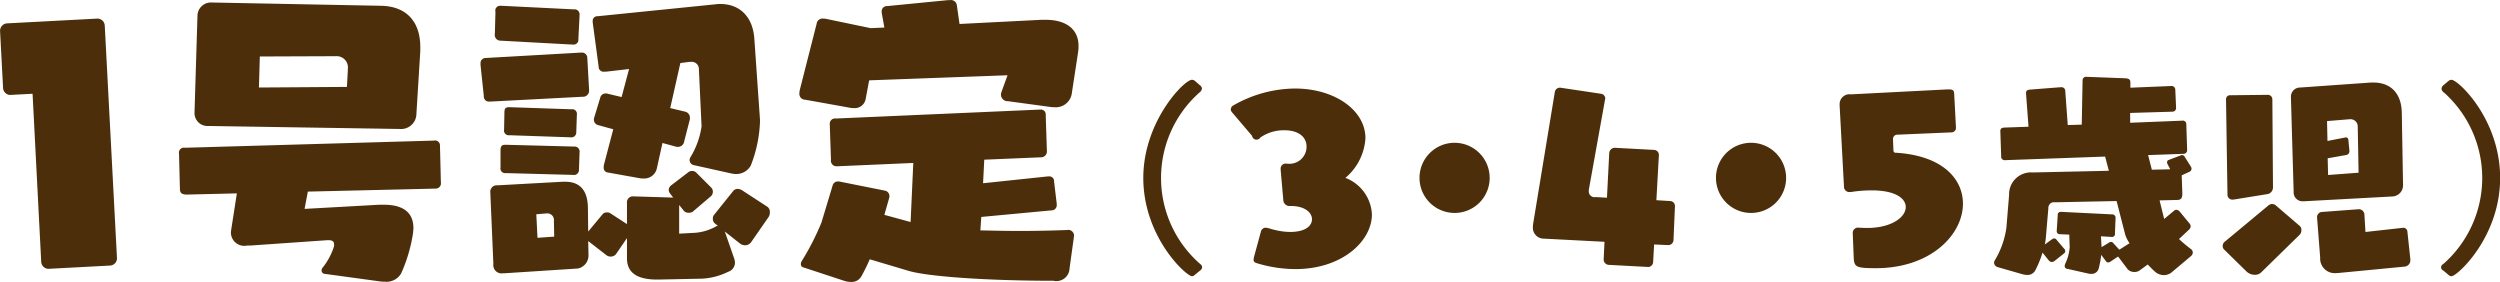 <svg xmlns="http://www.w3.org/2000/svg" viewBox="0 0 251.469 28.375">
  <defs>
    <style>
      .cls-1 {
        fill: #4c2e0b;
        fill-rule: evenodd;
      }
    </style>
  </defs>
  <path id="flow-text-one.svg" class="cls-1" d="M194.951,732.242a0.731,0.731,0,0,0,.69-0.75l-1.23-23.4a0.742,0.742,0,0,0-.69-0.69h-0.06l-9.09.48a0.752,0.752,0,0,0-.69.75l0.3,5.7a0.752,0.752,0,0,0,.66.75h0.03l2.28-.12,0.87,16.919a0.742,0.742,0,0,0,.69.69h0.06Zm29.13-13.739a1.54,1.54,0,0,0,1.68-1.53l0.39-6.3v-0.42c0-2.4-1.26-4.08-3.93-4.14l-17.04-.33a1.362,1.362,0,0,0-1.44,1.23l-0.3,9.84v0.06a1.3,1.3,0,0,0,1.38,1.29Zm-2.01,15.329a2.745,2.745,0,0,0,.48.03,1.7,1.7,0,0,0,1.68-.84,15.543,15.543,0,0,0,1.2-4.11c0-.15.03-0.3,0.03-0.42,0-1.679-1.14-2.369-3-2.369h-0.42l-7.53.42,0.33-1.74,12.84-.3a0.533,0.533,0,0,0,.54-0.63l-0.091-3.69a0.49,0.49,0,0,0-.6-0.51l-25.048.72a0.505,0.505,0,0,0-.6.6l0.09,3.54c0,0.36.15,0.57,0.69,0.57l5.039-.12-0.57,3.659c0,0.09-.03.18-0.03,0.27a1.346,1.346,0,0,0,1.62,1.32h0.3l7.77-.54h0.15c0.42,0,.54.18,0.54,0.42a0.831,0.831,0,0,1-.03.27,6.666,6.666,0,0,1-1.17,2.13,0.556,0.556,0,0,0-.06.21,0.344,0.344,0,0,0,.36.36Zm-3.3-19.559-8.85.06,0.09-3.12,7.65-.03a1.131,1.131,0,0,1,1.2,1.29v0.15Zm38.64,8.7a2.316,2.316,0,0,0,.45.06,1.67,1.67,0,0,0,1.529-.84,13.367,13.367,0,0,0,.93-4.38v-0.24l-0.57-8.19c-0.18-2.28-1.559-3.45-3.419-3.45a2.581,2.581,0,0,0-.48.03l-11.85,1.2a0.47,0.47,0,0,0-.51.51v0.09l0.6,4.47a0.492,0.492,0,0,0,.54.51h0.18l2.34-.27-0.75,2.82-1.38-.33a0.511,0.511,0,0,0-.21-0.03,0.535,0.535,0,0,0-.54.36l-0.6,1.98a0.888,0.888,0,0,0-.06.3,0.567,0.567,0,0,0,.42.54l1.53,0.42-0.93,3.54a1.021,1.021,0,0,0-.03.3,0.462,0.462,0,0,0,.42.51l3.18,0.57a1.461,1.461,0,0,0,.36.03,1.3,1.3,0,0,0,1.38-.99l0.57-2.58,1.32,0.36a0.511,0.511,0,0,0,.21.03,0.614,0.614,0,0,0,.63-0.45l0.57-2.22a0.511,0.511,0,0,0,.03-0.21,0.621,0.621,0,0,0-.48-0.66l-1.5-.36,1.02-4.53,0.93-.12h0.15a0.715,0.715,0,0,1,.78.66l0.27,5.79v0.06a8.144,8.144,0,0,1-1.14,3.12,0.523,0.523,0,0,0,.33.75Zm3.779,4.38a0.821,0.821,0,0,0,.12-0.481,0.615,0.615,0,0,0-.24-0.539l-2.579-1.68a0.978,0.978,0,0,0-.39-0.12,0.566,0.566,0,0,0-.45.18l-1.95,2.43a0.551,0.551,0,0,0-.12.389,0.561,0.561,0,0,0,.21.481l0.3,0.239a0.317,0.317,0,0,0-.15.031,5.11,5.11,0,0,1-2.1.66l-1.65.09v-2.88l0.51,0.629a0.675,0.675,0,0,0,.45.151,0.689,0.689,0,0,0,.42-0.12l1.83-1.56a0.618,0.618,0,0,0,.03-0.84l-1.53-1.53a0.561,0.561,0,0,0-.42-0.15,0.539,0.539,0,0,0-.33.09l-1.8,1.38a0.583,0.583,0,0,0-.21.45,0.623,0.623,0,0,0,.15.36l0.3,0.39h-0.06l-3.96-.12a0.592,0.592,0,0,0-.63.66v2.129l-1.71-1.11a0.456,0.456,0,0,0-.3-0.059,0.525,0.525,0,0,0-.42.149l-1.47,1.77-0.03-2.4c-0.03-1.98-1.02-2.61-2.28-2.61h-0.27l-6.54.36a0.655,0.655,0,0,0-.719.78v0.12l0.3,7.019a0.832,0.832,0,0,0,.959.93h0.12l7.41-.48a1.336,1.336,0,0,0,1.08-1.32l-0.03-1.44,1.86,1.44a0.75,0.75,0,0,0,.39.12,0.7,0.7,0,0,0,.54-0.24l1.11-1.62v2.04c0,1.65,1.35,2.13,3.03,2.13h0.15l4.38-.09a6.644,6.644,0,0,0,2.61-.69,0.959,0.959,0,0,0,.69-0.9,1.492,1.492,0,0,0-.09-0.48l-0.93-2.67,1.56,1.23a0.83,0.83,0,0,0,.48.15,0.737,0.737,0,0,0,.6-0.3Zm-18.719-12.09a0.607,0.607,0,0,0,.66-0.63v-0.06l-0.18-3.21a0.536,0.536,0,0,0-.6-0.54h-0.09l-9.509.54a0.512,0.512,0,0,0-.54.57v0.15l0.33,3.12a0.507,0.507,0,0,0,.6.54h0.15Zm-0.96-5.25a0.477,0.477,0,0,0,.54-0.54l0.12-2.37v-0.09a0.5,0.5,0,0,0-.57-0.54l-7.26-.36h-0.12a0.479,0.479,0,0,0-.509.6l-0.06,2.22a0.578,0.578,0,0,0,.6.69l7.169,0.39h0.09Zm0,13.11a0.5,0.5,0,0,0,.6-0.51l0.06-1.77a0.5,0.5,0,0,0-.54-0.57l-6.87-.18c-0.36,0-.54.06-0.54,0.57v1.71a0.475,0.475,0,0,0,.54.57Zm-0.24-3.78a0.492,0.492,0,0,0,.57-0.51l0.06-1.77a0.466,0.466,0,0,0-.54-0.54l-6.21-.21c-0.39,0-.539.06-0.539,0.57l-0.031,1.68a0.475,0.475,0,0,0,.54.57Zm-1.65,9.989-1.68.12-0.12-2.369,1.08-.09h0.06a0.668,0.668,0,0,1,.63.75Zm52.259,0.15c0-.09.03-0.15,0.03-0.21a0.581,0.581,0,0,0-.72-0.6H291.1c-1.619.06-3.179,0.09-4.619,0.09s-2.79-.03-3.99-0.059l0.09-1.35,7.05-.661a0.519,0.519,0,0,0,.54-0.539v-0.12l-0.271-2.25a0.472,0.472,0,0,0-.509-0.51H289.3l-6.54.69,0.12-2.37,5.73-.24a0.584,0.584,0,0,0,.57-0.63l-0.12-3.63a0.482,0.482,0,0,0-.51-0.54h-0.06l-20.55.9a0.522,0.522,0,0,0-.6.54v0.06l0.12,3.54a0.565,0.565,0,0,0,.63.66h0.09l7.56-.33-0.27,5.94-2.64-.72,0.48-1.68a0.586,0.586,0,0,0,.03-0.21,0.555,0.555,0,0,0-.42-0.54l-4.65-.93h-0.12a0.532,0.532,0,0,0-.51.36l-1.139,3.78a26.077,26.077,0,0,1-1.98,3.869,0.579,0.579,0,0,0-.09.3,0.316,0.316,0,0,0,.24.33l4.2,1.38a2.241,2.241,0,0,0,.6.09,1.126,1.126,0,0,0,1.05-.57,18.164,18.164,0,0,0,.84-1.71l3.93,1.17c1.95,0.57,7.89.99,14.549,0.99a1.322,1.322,0,0,0,1.62-1.26Zm-2.4-13.2a1.845,1.845,0,0,0,.39.03,1.633,1.633,0,0,0,1.8-1.29l0.66-4.32a3.631,3.631,0,0,0,.03-0.57c0-1.53-1.08-2.61-3.329-2.61h-0.39l-8.25.42-0.27-1.89a0.6,0.6,0,0,0-.69-0.51h-0.18l-6.12.6a0.528,0.528,0,0,0-.57.54v0.12l0.27,1.5-1.38.06-4.47-.93a1.122,1.122,0,0,0-.3-0.03,0.586,0.586,0,0,0-.66.51l-1.68,6.6a2.353,2.353,0,0,0-.06.42,0.59,0.59,0,0,0,.6.63l4.5,0.81a1.461,1.461,0,0,0,.36.03,1.11,1.11,0,0,0,1.2-.87l0.36-1.92,13.92-.51-0.6,1.65a0.892,0.892,0,0,0-.06.36,0.674,0.674,0,0,0,.72.6Zm15.108,16.463a0.45,0.45,0,0,0,.21-0.336,0.43,0.43,0,0,0-.189-0.315,11.485,11.485,0,0,1-.105-17.238,0.617,0.617,0,0,0,.273-0.419,0.462,0.462,0,0,0-.21-0.336l-0.483-.42a0.5,0.5,0,0,0-.315-0.126c-0.777,0-4.892,4.2-4.892,9.868,0,5.963,4.325,9.889,4.892,9.889a0.333,0.333,0,0,0,.252-0.105Zm5.463-1.512a2.417,2.417,0,0,0-.084.42c0,0.189.1,0.294,0.42,0.378a13.353,13.353,0,0,0,3.8.567c4.682,0,7.685-2.813,7.685-5.5a4.13,4.13,0,0,0-2.667-3.674,5.663,5.663,0,0,0,2.016-3.989c0-2.814-3.086-5-7.1-5a12.662,12.662,0,0,0-6.152,1.679,0.489,0.489,0,0,0-.293.4,0.479,0.479,0,0,0,.146.336l2,2.352a0.446,0.446,0,0,0,.819.168,4.115,4.115,0,0,1,2.457-.735c1.217,0,2.2.546,2.2,1.658a1.716,1.716,0,0,1-1.932,1.7h-0.105a0.494,0.494,0,0,0-.566.546v0.105l0.273,3.107a0.63,0.63,0,0,0,.692.5h0.063c1.407,0,2.121.672,2.121,1.323,0,1.2-1.932,1.68-4.325.924a1.592,1.592,0,0,0-.336-0.063,0.5,0.5,0,0,0-.483.42Zm23.665-7.81a3.528,3.528,0,1,0-3.527,3.527A3.521,3.521,0,0,0,333.717,723.424Zm15.96,8.965a0.519,0.519,0,0,0,.483-0.483l0.1-1.784,1.407,0.063h0.042a0.523,0.523,0,0,0,.5-0.483l0.147-3.423v-0.042a0.5,0.5,0,0,0-.483-0.483l-1.386-.084,0.252-4.535v-0.042a0.5,0.5,0,0,0-.483-0.483l-3.9-.21h-0.042a0.568,0.568,0,0,0-.567.483l-0.231,4.536-1.134-.063a0.577,0.577,0,0,1-.693-0.588,1.205,1.205,0,0,1,.021-0.252l1.617-8.987c0-.042.021-0.063,0.021-0.105a0.494,0.494,0,0,0-.441-0.462l-4.073-.609h-0.063a0.518,0.518,0,0,0-.5.441l-2.163,13.144a2.87,2.87,0,0,0-.042.4,1.1,1.1,0,0,0,1.134,1.2l6.068,0.315-0.084,1.8v0.021a0.545,0.545,0,0,0,.525.5l3.926,0.21h0.042Zm13.86-8.965a3.528,3.528,0,1,0-3.527,3.527A3.521,3.521,0,0,0,363.537,723.424Zm7.352,5.018a0.526,0.526,0,0,0-.651.5v0.021c0,0.021.105,2.6,0.105,2.6,0.063,0.84.315,0.945,2.226,0.945,5.522,0,8.755-3.38,8.755-6.488,0-2.5-2.058-4.829-6.719-5.123a0.229,0.229,0,0,1-.273-0.252L374.29,719.6V719.54a0.43,0.43,0,0,1,.462-0.462l5.4-.231a0.449,0.449,0,0,0,.462-0.525v-0.084l-0.168-3.192c-0.021-.357-0.042-0.525-0.546-0.525h-0.105l-9.742.5a0.992,0.992,0,0,0-1.134,1.029v0.105l0.441,8.21a0.535,0.535,0,0,0,.588.482h0.1a13.448,13.448,0,0,1,2.1-.167c2.372,0,3.422.8,3.422,1.679,0,1.113-1.7,2.289-4.556,2.079h-0.126Zm33.366,2.855a0.5,0.5,0,0,0,.189-0.356,0.436,0.436,0,0,0-.189-0.357,15.082,15.082,0,0,1-1.2-1.008l0.987-.924a0.548,0.548,0,0,0,.189-0.357,0.454,0.454,0,0,0-.126-0.294l-0.987-1.2a0.513,0.513,0,0,0-.315-0.168,0.35,0.35,0,0,0-.231.084l-1.008.84-0.462-1.869,1.764-.042c0.357,0,.525-0.147.525-0.609v-0.083l-0.063-1.785,0.819-.378a0.335,0.335,0,0,0,.168-0.294,0.4,0.4,0,0,0-.042-0.168l-0.672-1.071a0.3,0.3,0,0,0-.252-0.126,0.389,0.389,0,0,0-.147.042l-1.218.462a0.222,0.222,0,0,0-.126.231,0.4,0.4,0,0,0,.042.168l0.273,0.525-1.847.042-0.378-1.47,3.527-.126a0.364,0.364,0,0,0,.4-0.4l-0.084-2.6a0.348,0.348,0,0,0-.42-0.336l-5.228.21v-0.987l4.241-.126a0.364,0.364,0,0,0,.378-0.378v-0.042L402.68,714.5a0.386,0.386,0,0,0-.462-0.315l-4.052.167v-0.545c0-.231-0.105-0.378-0.483-0.4l-3.863-.147h-0.063a0.344,0.344,0,0,0-.4.357l-0.084,4.451-1.407.042-0.252-3.443a0.379,0.379,0,0,0-.462-0.357h-0.084l-2.981.231c-0.294.021-.42,0.126-0.42,0.335v0.042l0.252,3.36-2.415.084c-0.273.021-.42,0.084-0.42,0.357l0.084,2.519a0.362,0.362,0,0,0,.441.4h0.063l9.952-.357L396,722.71l-7.663.168a2.2,2.2,0,0,0-2.373,2.267l-0.273,3.318a8.74,8.74,0,0,1-1.175,3.275,0.479,0.479,0,0,0-.063.231,0.5,0.5,0,0,0,.4.441l2.415,0.693a2.111,2.111,0,0,0,.525.084,0.879,0.879,0,0,0,.819-0.483,10.332,10.332,0,0,0,.714-1.763l0.608,0.755a0.435,0.435,0,0,0,.336.189,0.5,0.5,0,0,0,.294-0.126l0.924-.735a0.289,0.289,0,0,0,.126-0.231,0.3,0.3,0,0,0-.063-0.189l-0.819-.965a0.29,0.29,0,0,0-.231-0.126,0.339,0.339,0,0,0-.189.063l-0.755.546a5.358,5.358,0,0,0,.105-0.672l0.252-2.982a0.56,0.56,0,0,1,.65-0.588l6.215-.126,0.861,3.36a3.13,3.13,0,0,0,.441.882l-1.029.651-0.651-.714a0.238,0.238,0,0,0-.168-0.063,0.311,0.311,0,0,0-.147.021l-0.818.5-0.063-1.092,1.049,0.063h0.063a0.28,0.28,0,0,0,.294-0.336l0.063-1.554a0.337,0.337,0,0,0-.357-0.378l-5.081-.252h-0.063a0.287,0.287,0,0,0-.315.315l-0.1,1.575v0.042a0.294,0.294,0,0,0,.336.315l0.924,0.042,0.042,1.26a4.625,4.625,0,0,1-.462,1.7,0.924,0.924,0,0,0-.042.21,0.276,0.276,0,0,0,.273.273l2.142,0.483a1.022,1.022,0,0,0,.252.021,0.724,0.724,0,0,0,.756-0.546,9.022,9.022,0,0,0,.252-1.365l0.5,0.672a0.243,0.243,0,0,0,.21.084,0.282,0.282,0,0,0,.168-0.042l0.819-.546,0.966,1.281a0.908,0.908,0,0,0,.672.273,0.883,0.883,0,0,0,.546-0.168l0.8-.588q0.346,0.378.693,0.693a1.374,1.374,0,0,0,.923.378,1.255,1.255,0,0,0,.756-0.252Zm20.223-6a1.122,1.122,0,0,0,1.113-1.176v-0.042l-0.126-7.244c-0.042-1.911-1.113-3-2.834-3h-0.294l-7.076.5a0.918,0.918,0,0,0-.945.965v0.063l0.273,9.47a0.891,0.891,0,0,0,.945.944h0.105Zm-12.45-.253a0.691,0.691,0,0,0,.482-0.671l-0.063-8.882a0.451,0.451,0,0,0-.482-0.42l-3.738.042a0.4,0.4,0,0,0-.441.42l0.147,9.638a0.488,0.488,0,0,0,.5.44h0.084Zm13.71,7.307a0.632,0.632,0,0,0,.588-0.672v-0.084l-0.294-2.75a0.41,0.41,0,0,0-.462-0.4c-0.063,0-.105.021-0.168,0.021l-3.59.4-0.105-1.764a0.564,0.564,0,0,0-.525-0.525H421.14l-3.675.273a0.53,0.53,0,0,0-.524.5v0.042l0.315,4.052A1.466,1.466,0,0,0,418.872,733a1.806,1.806,0,0,0,.336-0.021Zm-10.561-3.191a0.633,0.633,0,0,0,.189-0.483,0.512,0.512,0,0,0-.168-0.42l-2.373-2.037a0.591,0.591,0,0,0-.4-0.168,0.6,0.6,0,0,0-.378.147l-4.346,3.612a0.576,0.576,0,0,0-.252.462,0.507,0.507,0,0,0,.189.4l2.226,2.184a1.2,1.2,0,0,0,.819.315,0.87,0.87,0,0,0,.63-0.231Zm5.942-6.257-3.066.231-0.042-1.68,1.89-.336a0.368,0.368,0,0,0,.294-0.4v-0.063l-0.105-1.07a0.244,0.244,0,0,0-.273-0.231c-0.042,0-.063.021-0.105,0.021l-1.722.336-0.042-2,2.31-.189h0.063a0.731,0.731,0,0,1,.714.756Zm9.053,10.288a0.454,0.454,0,0,0,.294.126c0.567,0,4.892-3.926,4.892-9.889,0-5.9-4.22-9.868-4.892-9.868a0.5,0.5,0,0,0-.315.126l-0.5.42a0.5,0.5,0,0,0-.189.336,0.549,0.549,0,0,0,.273.419,11.525,11.525,0,0,1-.105,17.238,0.351,0.351,0,0,0,.021.651Z" transform="translate(-183.875 -705.531)"/>
</svg>
